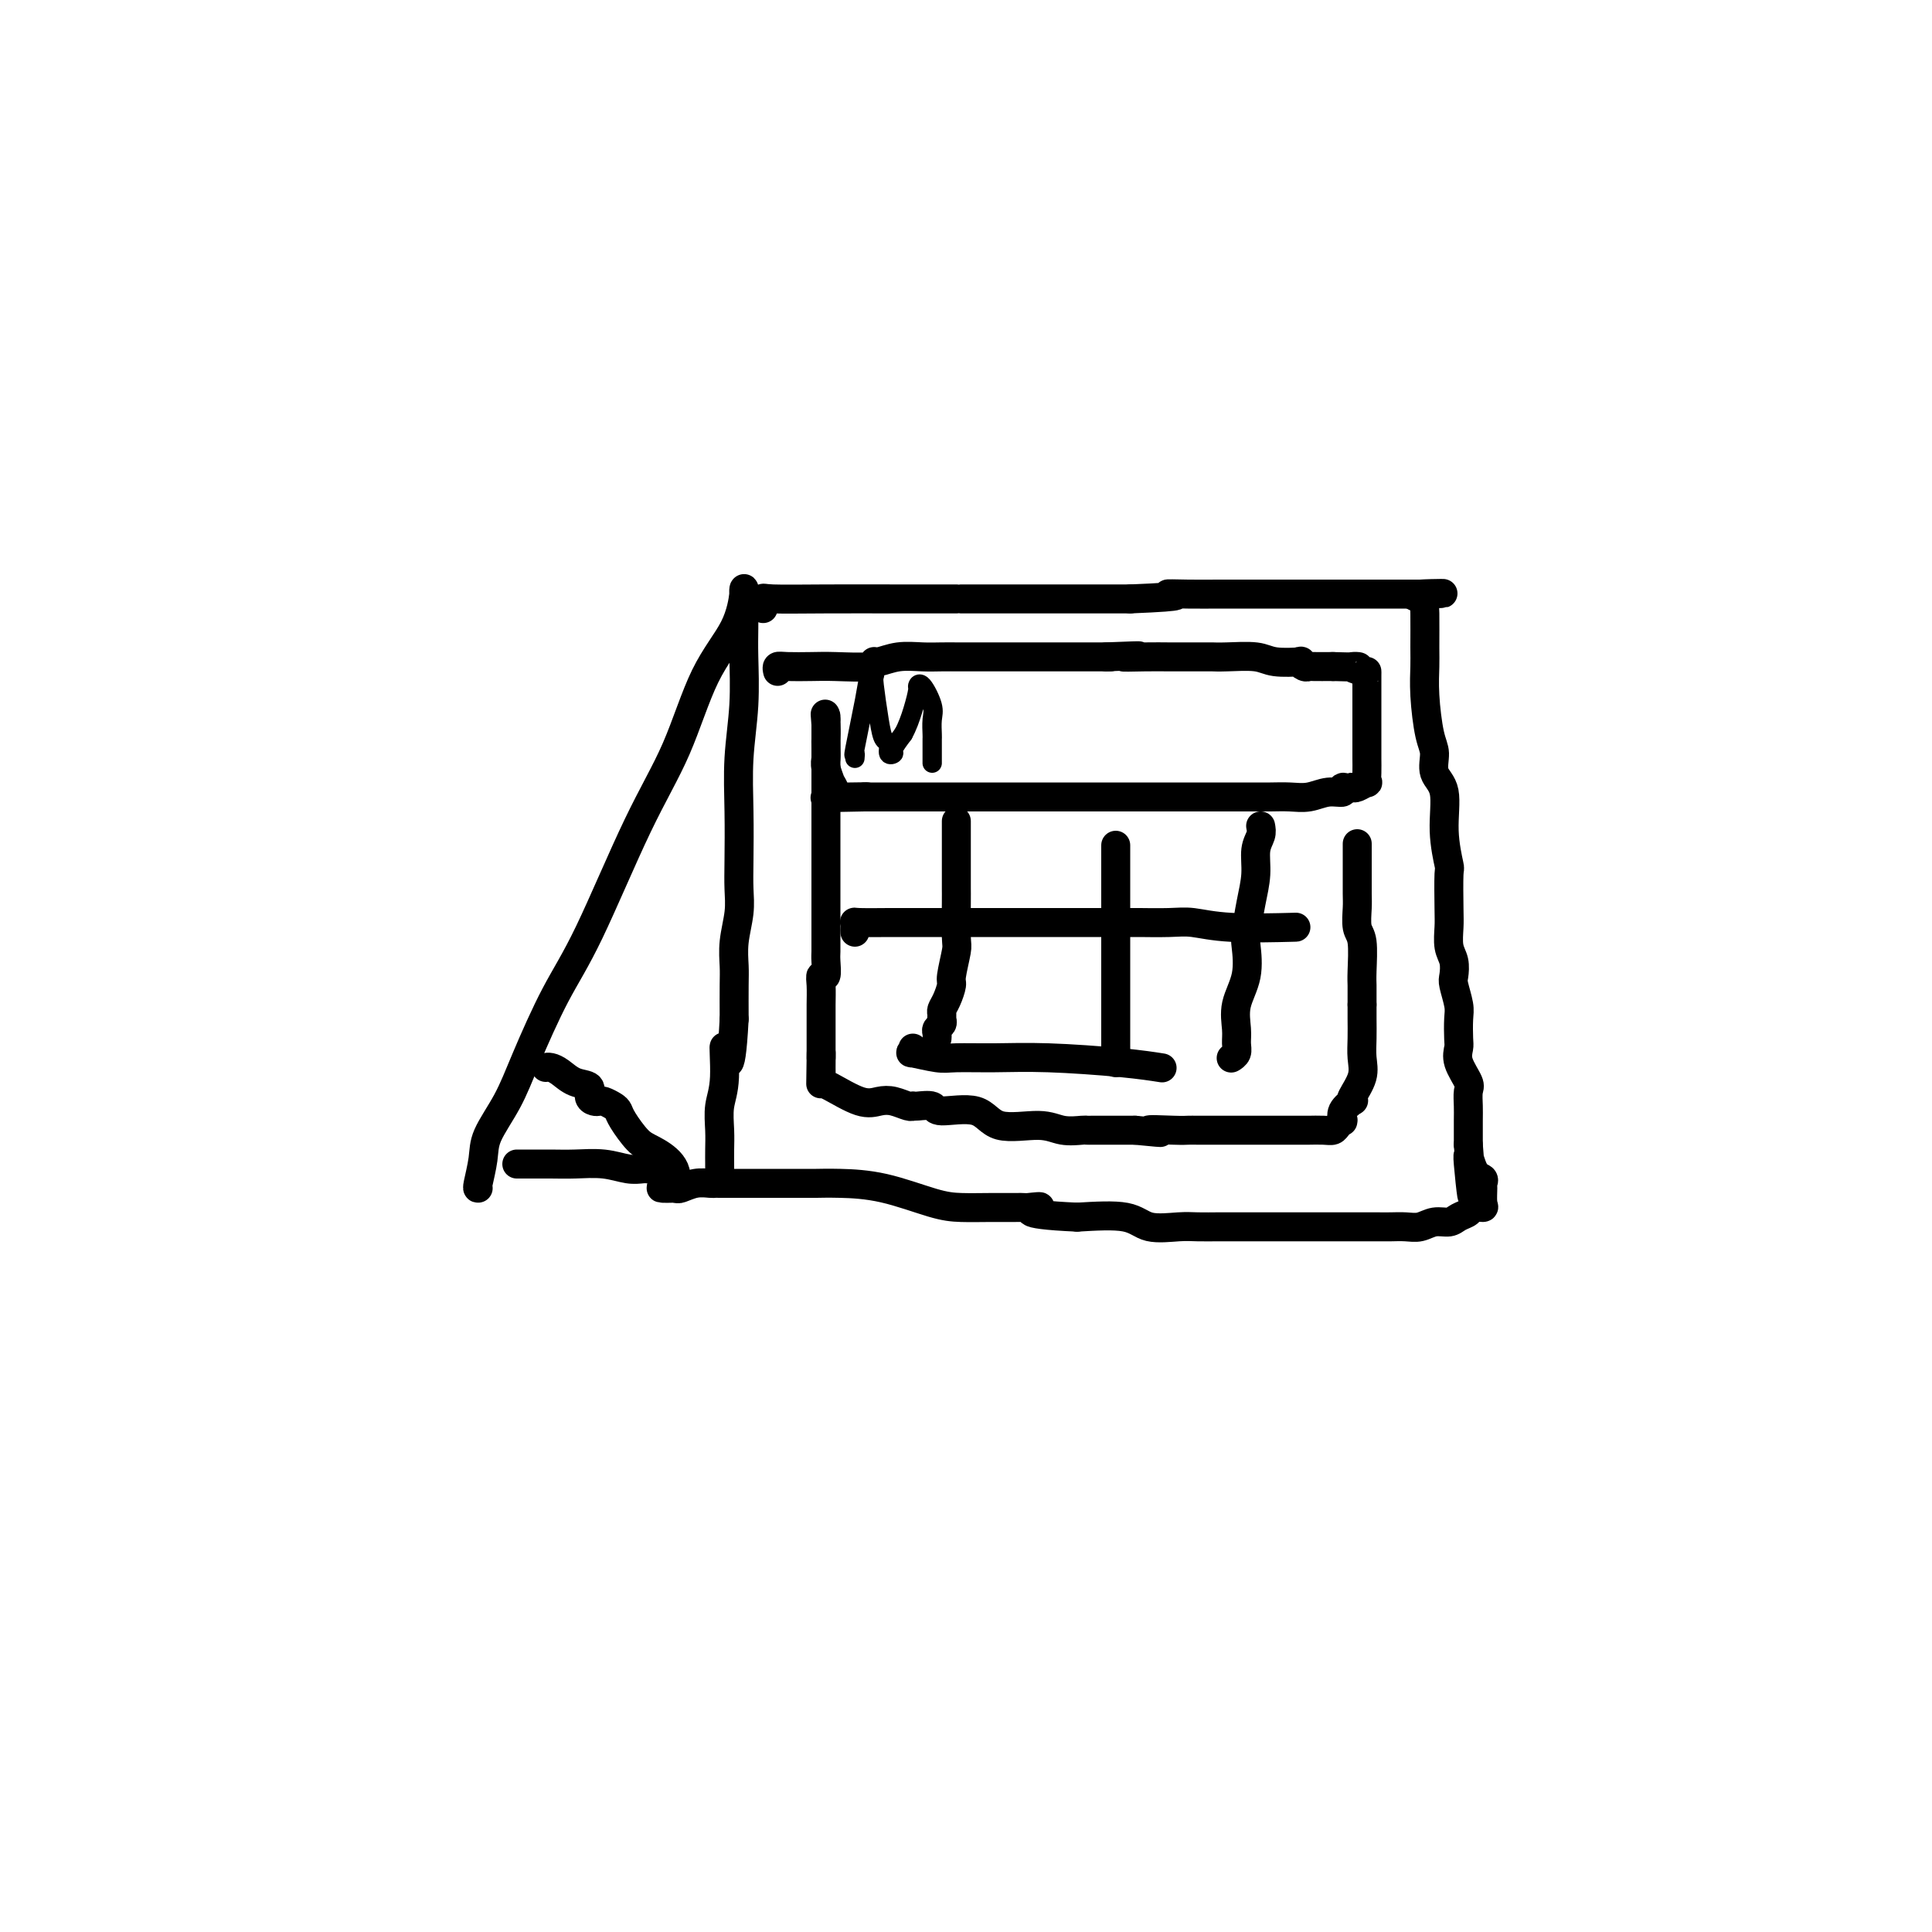 <svg viewBox='0 0 400 400' version='1.1' xmlns='http://www.w3.org/2000/svg' xmlns:xlink='http://www.w3.org/1999/xlink'><g fill='none' stroke='rgb(0,0,0)' stroke-width='6' stroke-linecap='round' stroke-linejoin='round'><path d='M99,246c-0.109,0.036 -0.219,0.071 0,-1c0.219,-1.071 0.766,-3.249 1,-5c0.234,-1.751 0.154,-3.077 1,-5c0.846,-1.923 2.618,-4.445 4,-7c1.382,-2.555 2.374,-5.144 4,-9c1.626,-3.856 3.885,-8.979 6,-13c2.115,-4.021 4.086,-6.939 7,-13c2.914,-6.061 6.770,-15.263 10,-22c3.230,-6.737 5.832,-11.007 8,-16c2.168,-4.993 3.901,-10.708 6,-15c2.099,-4.292 4.562,-7.159 6,-10c1.438,-2.841 1.849,-5.654 2,-7c0.151,-1.346 0.041,-1.225 0,-1c-0.041,0.225 -0.015,0.555 0,2c0.015,1.445 0.018,4.006 0,6c-0.018,1.994 -0.057,3.421 0,6c0.057,2.579 0.211,6.310 0,10c-0.211,3.690 -0.788,7.339 -1,11c-0.212,3.661 -0.061,7.335 0,11c0.061,3.665 0.030,7.320 0,10c-0.030,2.680 -0.061,4.384 0,6c0.061,1.616 0.212,3.143 0,5c-0.212,1.857 -0.789,4.044 -1,6c-0.211,1.956 -0.057,3.680 0,5c0.057,1.320 0.016,2.234 0,4c-0.016,1.766 -0.008,4.383 0,7'/><path d='M152,211c-0.779,14.688 -1.725,7.409 -2,6c-0.275,-1.409 0.123,3.054 0,6c-0.123,2.946 -0.765,4.375 -1,6c-0.235,1.625 -0.063,3.444 0,5c0.063,1.556 0.017,2.848 0,4c-0.017,1.152 -0.005,2.164 0,3c0.005,0.836 0.001,1.494 0,2c-0.001,0.506 -0.000,0.859 0,1c0.000,0.141 0.000,0.071 0,0'/><path d='M158,126c0.011,-0.845 0.022,-1.691 0,-2c-0.022,-0.309 -0.078,-0.083 2,0c2.078,0.083 6.290,0.022 11,0c4.710,-0.022 9.918,-0.006 15,0c5.082,0.006 10.037,0.002 12,0c1.963,-0.002 0.933,-0.000 1,0c0.067,0.000 1.232,0.000 2,0c0.768,-0.000 1.138,-0.000 3,0c1.862,0.000 5.215,0.000 7,0c1.785,-0.000 2.000,-0.000 4,0c2.000,0.000 5.783,0.000 9,0c3.217,-0.000 5.866,-0.000 7,0c1.134,0.000 0.753,0.000 1,0c0.247,-0.000 1.124,-0.000 2,0'/><path d='M234,124c13.419,-0.536 8.965,-0.876 8,-1c-0.965,-0.124 1.558,-0.033 4,0c2.442,0.033 4.803,0.009 6,0c1.197,-0.009 1.229,-0.002 2,0c0.771,0.002 2.280,0.001 4,0c1.720,-0.001 3.652,-0.000 5,0c1.348,0.000 2.111,0.000 5,0c2.889,-0.000 7.902,-0.000 10,0c2.098,0.000 1.279,0.000 1,0c-0.279,-0.000 -0.019,-0.000 1,0c1.019,0.000 2.798,0.000 4,0c1.202,-0.000 1.827,-0.000 3,0c1.173,0.000 2.893,0.000 4,0c1.107,-0.000 1.602,-0.000 2,0c0.398,0.000 0.699,0.000 1,0'/><path d='M294,123c9.298,-0.194 2.544,-0.178 0,0c-2.544,0.178 -0.879,0.518 0,1c0.879,0.482 0.970,1.105 1,3c0.030,1.895 -0.002,5.062 0,7c0.002,1.938 0.037,2.647 0,4c-0.037,1.353 -0.146,3.348 0,6c0.146,2.652 0.546,5.959 1,8c0.454,2.041 0.963,2.814 1,4c0.037,1.186 -0.396,2.785 0,4c0.396,1.215 1.623,2.048 2,4c0.377,1.952 -0.095,5.025 0,8c0.095,2.975 0.756,5.854 1,7c0.244,1.146 0.069,0.561 0,2c-0.069,1.439 -0.032,4.904 0,7c0.032,2.096 0.060,2.825 0,4c-0.060,1.175 -0.209,2.797 0,4c0.209,1.203 0.774,1.986 1,3c0.226,1.014 0.113,2.257 0,3c-0.113,0.743 -0.226,0.985 0,2c0.226,1.015 0.791,2.801 1,4c0.209,1.199 0.064,1.809 0,3c-0.064,1.191 -0.045,2.961 0,4c0.045,1.039 0.117,1.345 0,2c-0.117,0.655 -0.424,1.657 0,3c0.424,1.343 1.578,3.025 2,4c0.422,0.975 0.113,1.242 0,2c-0.113,0.758 -0.030,2.007 0,3c0.030,0.993 0.008,1.729 0,3c-0.008,1.271 -0.002,3.077 0,4c0.002,0.923 0.001,0.961 0,1'/><path d='M304,237c1.519,18.510 0.316,7.784 0,4c-0.316,-3.784 0.255,-0.625 1,1c0.745,1.625 1.666,1.718 2,2c0.334,0.282 0.083,0.754 0,1c-0.083,0.246 0.004,0.265 0,1c-0.004,0.735 -0.098,2.186 0,3c0.098,0.814 0.389,0.993 0,1c-0.389,0.007 -1.458,-0.157 -2,0c-0.542,0.157 -0.557,0.634 -1,1c-0.443,0.366 -1.315,0.620 -2,1c-0.685,0.380 -1.184,0.886 -2,1c-0.816,0.114 -1.948,-0.166 -3,0c-1.052,0.166 -2.025,0.776 -3,1c-0.975,0.224 -1.952,0.060 -3,0c-1.048,-0.060 -2.166,-0.016 -3,0c-0.834,0.016 -1.385,0.004 -3,0c-1.615,-0.004 -4.295,-0.001 -6,0c-1.705,0.001 -2.436,0.000 -4,0c-1.564,-0.000 -3.961,-0.000 -6,0c-2.039,0.000 -3.722,0.000 -5,0c-1.278,-0.000 -2.152,-0.001 -4,0c-1.848,0.001 -4.669,0.002 -6,0c-1.331,-0.002 -1.173,-0.008 -2,0c-0.827,0.008 -2.639,0.030 -4,0c-1.361,-0.030 -2.272,-0.111 -4,0c-1.728,0.111 -4.273,0.415 -6,0c-1.727,-0.415 -2.636,-1.547 -5,-2c-2.364,-0.453 -6.182,-0.226 -10,0'/><path d='M223,252c-13.614,-0.608 -9.150,-1.627 -8,-2c1.150,-0.373 -1.013,-0.100 -2,0c-0.987,0.100 -0.797,0.026 -1,0c-0.203,-0.026 -0.799,-0.003 -2,0c-1.201,0.003 -3.009,-0.013 -5,0c-1.991,0.013 -4.166,0.056 -6,0c-1.834,-0.056 -3.326,-0.211 -6,-1c-2.674,-0.789 -6.529,-2.211 -10,-3c-3.471,-0.789 -6.557,-0.943 -9,-1c-2.443,-0.057 -4.243,-0.015 -5,0c-0.757,0.015 -0.470,0.004 -1,0c-0.530,-0.004 -1.877,-0.001 -2,0c-0.123,0.001 0.980,0.000 0,0c-0.980,-0.000 -4.042,-0.000 -6,0c-1.958,0.000 -2.813,0.000 -4,0c-1.187,-0.000 -2.705,-0.001 -4,0c-1.295,0.001 -2.368,0.004 -3,0c-0.632,-0.004 -0.824,-0.015 -1,0c-0.176,0.015 -0.336,0.056 -1,0c-0.664,-0.056 -1.833,-0.207 -3,0c-1.167,0.207 -2.334,0.774 -3,1c-0.666,0.226 -0.833,0.113 -1,0'/><path d='M140,246c-5.542,0.127 -2.395,-0.056 -1,-1c1.395,-0.944 1.040,-2.648 0,-4c-1.040,-1.352 -2.764,-2.351 -4,-3c-1.236,-0.649 -1.984,-0.948 -3,-2c-1.016,-1.052 -2.300,-2.856 -3,-4c-0.700,-1.144 -0.817,-1.626 -1,-2c-0.183,-0.374 -0.432,-0.638 -1,-1c-0.568,-0.362 -1.456,-0.822 -2,-1c-0.544,-0.178 -0.743,-0.074 -1,0c-0.257,0.074 -0.572,0.118 -1,0c-0.428,-0.118 -0.969,-0.400 -1,-1c-0.031,-0.600 0.447,-1.520 0,-2c-0.447,-0.480 -1.819,-0.521 -3,-1c-1.181,-0.479 -2.172,-1.396 -3,-2c-0.828,-0.604 -1.492,-0.893 -2,-1c-0.508,-0.107 -0.859,-0.030 -1,0c-0.141,0.030 -0.070,0.015 0,0'/><path d='M107,241c0.391,0.002 0.783,0.004 2,0c1.217,-0.004 3.261,-0.015 5,0c1.739,0.015 3.174,0.057 5,0c1.826,-0.057 4.045,-0.211 6,0c1.955,0.211 3.648,0.789 5,1c1.352,0.211 2.364,0.057 3,0c0.636,-0.057 0.896,-0.016 1,0c0.104,0.016 0.052,0.008 0,0'/><path d='M161,139c-0.101,-0.422 -0.201,-0.844 0,-1c0.201,-0.156 0.705,-0.046 2,0c1.295,0.046 3.381,0.027 5,0c1.619,-0.027 2.770,-0.064 5,0c2.230,0.064 5.538,0.227 7,0c1.462,-0.227 1.079,-0.846 1,-1c-0.079,-0.154 0.144,0.155 1,0c0.856,-0.155 2.343,-0.774 4,-1c1.657,-0.226 3.485,-0.061 5,0c1.515,0.061 2.718,0.016 4,0c1.282,-0.016 2.644,-0.004 3,0c0.356,0.004 -0.294,0.001 0,0c0.294,-0.001 1.530,-0.000 3,0c1.470,0.000 3.173,0.000 5,0c1.827,-0.000 3.778,-0.000 6,0c2.222,0.000 4.714,0.000 8,0c3.286,-0.000 7.368,-0.000 9,0c1.632,0.000 0.816,0.000 0,0'/><path d='M229,136c11.251,-0.464 5.379,-0.124 4,0c-1.379,0.124 1.734,0.033 4,0c2.266,-0.033 3.685,-0.009 5,0c1.315,0.009 2.526,0.001 4,0c1.474,-0.001 3.210,0.003 4,0c0.790,-0.003 0.633,-0.015 1,0c0.367,0.015 1.257,0.055 3,0c1.743,-0.055 4.340,-0.207 6,0c1.660,0.207 2.382,0.774 4,1c1.618,0.226 4.133,0.113 5,0c0.867,-0.113 0.086,-0.226 0,0c-0.086,0.226 0.523,0.793 1,1c0.477,0.207 0.821,0.056 1,0c0.179,-0.056 0.194,-0.016 1,0c0.806,0.016 2.403,0.008 4,0'/><path d='M276,138c8.072,0.248 4.751,-0.132 4,0c-0.751,0.132 1.067,0.778 2,1c0.933,0.222 0.982,0.022 1,0c0.018,-0.022 0.005,0.133 0,1c-0.005,0.867 -0.001,2.445 0,3c0.001,0.555 0.000,0.087 0,1c-0.000,0.913 0.000,3.206 0,4c-0.000,0.794 -0.000,0.087 0,1c0.000,0.913 0.002,3.445 0,5c-0.002,1.555 -0.007,2.133 0,3c0.007,0.867 0.027,2.022 0,3c-0.027,0.978 -0.100,1.778 0,2c0.100,0.222 0.373,-0.132 0,0c-0.373,0.132 -1.392,0.752 -2,1c-0.608,0.248 -0.804,0.124 -1,0'/><path d='M280,163c-0.952,0.399 -1.832,-0.103 -2,0c-0.168,0.103 0.378,0.812 0,1c-0.378,0.188 -1.678,-0.146 -3,0c-1.322,0.146 -2.664,0.771 -4,1c-1.336,0.229 -2.666,0.061 -4,0c-1.334,-0.061 -2.672,-0.016 -4,0c-1.328,0.016 -2.645,0.004 -4,0c-1.355,-0.004 -2.749,-0.001 -5,0c-2.251,0.001 -5.358,0.000 -8,0c-2.642,-0.000 -4.818,-0.000 -6,0c-1.182,0.000 -1.371,0.000 -3,0c-1.629,-0.000 -4.697,-0.000 -6,0c-1.303,0.000 -0.842,0.000 -2,0c-1.158,-0.000 -3.936,-0.000 -6,0c-2.064,0.000 -3.415,0.000 -5,0c-1.585,-0.000 -3.404,-0.000 -5,0c-1.596,0.000 -2.970,0.000 -4,0c-1.030,-0.000 -1.716,-0.000 -3,0c-1.284,0.000 -3.165,0.000 -4,0c-0.835,-0.000 -0.623,-0.000 -1,0c-0.377,0.000 -1.344,0.000 -2,0c-0.656,-0.000 -1.003,-0.000 -2,0c-0.997,0.000 -2.645,0.000 -4,0c-1.355,-0.000 -2.418,-0.000 -3,0c-0.582,0.000 -0.682,0.000 -2,0c-1.318,-0.000 -3.855,-0.000 -5,0c-1.145,0.000 -0.898,0.000 -1,0c-0.102,-0.000 -0.553,0.000 -1,0c-0.447,0.000 -0.890,0.000 -1,0c-0.110,0.000 0.111,0.000 0,0c-0.111,0.000 -0.556,0.000 -1,0'/><path d='M179,165c-15.743,0.310 -4.601,0.083 -1,0c3.601,-0.083 -0.341,-0.024 -2,0c-1.659,0.024 -1.037,0.012 -1,0c0.037,-0.012 -0.511,-0.025 -1,0c-0.489,0.025 -0.919,0.088 -1,0c-0.081,-0.088 0.189,-0.327 0,-1c-0.189,-0.673 -0.835,-1.780 -1,-2c-0.165,-0.220 0.152,0.447 0,0c-0.152,-0.447 -0.773,-2.006 -1,-3c-0.227,-0.994 -0.061,-1.421 0,-2c0.061,-0.579 0.016,-1.308 0,-2c-0.016,-0.692 -0.004,-1.346 0,-2c0.004,-0.654 0.001,-1.309 0,-2c-0.001,-0.691 -0.000,-1.417 0,-2c0.000,-0.583 0.000,-1.024 0,-1c-0.000,0.024 -0.000,0.512 0,1'/><path d='M171,149c-0.309,-2.431 -0.083,-0.507 0,1c0.083,1.507 0.022,2.599 0,3c-0.022,0.401 -0.006,0.110 0,1c0.006,0.890 0.002,2.959 0,4c-0.002,1.041 -0.000,1.054 0,2c0.000,0.946 0.000,2.825 0,4c-0.000,1.175 -0.000,1.646 0,3c0.000,1.354 0.000,3.593 0,4c-0.000,0.407 -0.000,-1.017 0,0c0.000,1.017 0.000,4.474 0,6c-0.000,1.526 -0.000,1.120 0,2c0.000,0.880 0.000,3.046 0,4c-0.000,0.954 -0.000,0.696 0,1c0.000,0.304 0.000,1.171 0,2c-0.000,0.829 -0.000,1.622 0,2c0.000,0.378 0.000,0.342 0,1c-0.000,0.658 -0.000,2.009 0,3c0.000,0.991 0.001,1.622 0,2c-0.001,0.378 -0.004,0.503 0,1c0.004,0.497 0.015,1.367 0,2c-0.015,0.633 -0.057,1.030 0,2c0.057,0.970 0.211,2.512 0,3c-0.211,0.488 -0.789,-0.077 -1,0c-0.211,0.077 -0.057,0.796 0,2c0.057,1.204 0.015,2.894 0,4c-0.015,1.106 -0.004,1.630 0,2c0.004,0.370 0.001,0.588 0,1c-0.001,0.412 -0.000,1.018 0,2c0.000,0.982 0.000,2.341 0,3c-0.000,0.659 -0.000,0.617 0,1c0.000,0.383 0.000,1.192 0,2'/><path d='M170,219c-0.154,10.736 -0.039,2.576 0,0c0.039,-2.576 0.001,0.431 0,2c-0.001,1.569 0.033,1.699 0,2c-0.033,0.301 -0.134,0.773 0,1c0.134,0.227 0.501,0.208 2,1c1.499,0.792 4.129,2.394 6,3c1.871,0.606 2.985,0.215 4,0c1.015,-0.215 1.933,-0.253 3,0c1.067,0.253 2.283,0.799 3,1c0.717,0.201 0.936,0.059 1,0c0.064,-0.059 -0.026,-0.033 0,0c0.026,0.033 0.169,0.073 1,0c0.831,-0.073 2.350,-0.259 3,0c0.650,0.259 0.430,0.963 2,1c1.570,0.037 4.929,-0.593 7,0c2.071,0.593 2.855,2.407 5,3c2.145,0.593 5.650,-0.037 8,0c2.350,0.037 3.546,0.742 5,1c1.454,0.258 3.165,0.069 4,0c0.835,-0.069 0.793,-0.019 1,0c0.207,0.019 0.663,0.005 1,0c0.337,-0.005 0.554,-0.001 1,0c0.446,0.001 1.120,0.000 2,0c0.880,-0.000 1.966,-0.000 3,0c1.034,0.000 2.017,0.000 3,0'/><path d='M235,234c9.237,0.928 3.829,0.249 3,0c-0.829,-0.249 2.920,-0.067 5,0c2.080,0.067 2.491,0.018 3,0c0.509,-0.018 1.118,-0.005 2,0c0.882,0.005 2.039,0.001 3,0c0.961,-0.001 1.727,-0.000 3,0c1.273,0.000 3.053,0.000 4,0c0.947,-0.000 1.062,-0.000 2,0c0.938,0.000 2.700,-0.000 4,0c1.300,0.000 2.139,0.000 3,0c0.861,-0.000 1.743,-0.000 2,0c0.257,0.000 -0.110,0.001 0,0c0.110,-0.001 0.698,-0.003 1,0c0.302,0.003 0.319,0.011 1,0c0.681,-0.011 2.025,-0.042 3,0c0.975,0.042 1.582,0.156 2,0c0.418,-0.156 0.646,-0.583 1,-1c0.354,-0.417 0.834,-0.823 1,-1c0.166,-0.177 0.017,-0.124 0,0c-0.017,0.124 0.099,0.320 0,0c-0.099,-0.320 -0.411,-1.155 0,-2c0.411,-0.845 1.546,-1.699 2,-2c0.454,-0.301 0.227,-0.050 0,0c-0.227,0.050 -0.453,-0.101 0,-1c0.453,-0.899 1.585,-2.548 2,-4c0.415,-1.452 0.111,-2.709 0,-4c-0.111,-1.291 -0.030,-2.617 0,-4c0.030,-1.383 0.009,-2.824 0,-4c-0.009,-1.176 -0.004,-2.088 0,-3'/><path d='M282,208c0.004,-3.133 0.015,-3.465 0,-4c-0.015,-0.535 -0.057,-1.271 0,-3c0.057,-1.729 0.211,-4.449 0,-6c-0.211,-1.551 -0.789,-1.931 -1,-3c-0.211,-1.069 -0.057,-2.827 0,-4c0.057,-1.173 0.015,-1.761 0,-3c-0.015,-1.239 -0.004,-3.127 0,-4c0.004,-0.873 0.001,-0.729 0,-1c-0.001,-0.271 -0.000,-0.958 0,-2c0.000,-1.042 0.000,-2.441 0,-3c-0.000,-0.559 -0.000,-0.280 0,0'/><path d='M198,170c-0.000,0.004 -0.000,0.007 0,1c0.000,0.993 0.000,2.975 0,4c-0.000,1.025 -0.000,1.094 0,2c0.000,0.906 0.001,2.648 0,4c-0.001,1.352 -0.004,2.313 0,3c0.004,0.687 0.016,1.099 0,3c-0.016,1.901 -0.060,5.289 0,7c0.060,1.711 0.222,1.743 0,3c-0.222,1.257 -0.830,3.737 -1,5c-0.170,1.263 0.098,1.308 0,2c-0.098,0.692 -0.561,2.031 -1,3c-0.439,0.969 -0.853,1.569 -1,2c-0.147,0.431 -0.025,0.693 0,1c0.025,0.307 -0.046,0.660 0,1c0.046,0.340 0.208,0.666 0,1c-0.208,0.334 -0.788,0.677 -1,1c-0.212,0.323 -0.057,0.625 0,1c0.057,0.375 0.016,0.821 0,1c-0.016,0.179 -0.008,0.089 0,0'/><path d='M231,175c0.000,0.006 0.000,0.011 0,1c0.000,0.989 0.000,2.960 0,5c0.000,2.040 -0.000,4.148 0,5c0.000,0.852 0.000,0.448 0,2c0.000,1.552 0.000,5.060 0,7c0.000,1.940 0.000,2.313 0,4c0.000,1.687 0.000,4.687 0,7c0.000,2.313 0.000,3.940 0,5c0.000,1.060 -0.000,1.552 0,3c0.000,1.448 0.000,3.851 0,5c-0.000,1.149 0.000,1.042 0,1c0.000,-0.042 0.000,-0.021 0,0'/><path d='M177,193c-0.016,-0.309 -0.033,-0.619 0,-1c0.033,-0.381 0.115,-0.834 0,-1c-0.115,-0.166 -0.426,-0.044 1,0c1.426,0.044 4.589,0.012 6,0c1.411,-0.012 1.069,-0.003 4,0c2.931,0.003 9.134,0.001 14,0c4.866,-0.001 8.395,0.000 12,0c3.605,-0.000 7.288,-0.001 11,0c3.712,0.001 7.454,0.004 9,0c1.546,-0.004 0.896,-0.015 2,0c1.104,0.015 3.962,0.057 6,0c2.038,-0.057 3.258,-0.211 5,0c1.742,0.211 4.008,0.788 8,1c3.992,0.212 9.712,0.061 12,0c2.288,-0.061 1.144,-0.030 0,0'/><path d='M261,171c0.119,0.621 0.239,1.241 0,2c-0.239,0.759 -0.835,1.656 -1,3c-0.165,1.344 0.101,3.134 0,5c-0.101,1.866 -0.571,3.807 -1,6c-0.429,2.193 -0.819,4.639 -1,6c-0.181,1.361 -0.154,1.639 0,3c0.154,1.361 0.435,3.807 0,6c-0.435,2.193 -1.584,4.132 -2,6c-0.416,1.868 -0.097,3.663 0,5c0.097,1.337 -0.026,2.215 0,3c0.026,0.785 0.203,1.479 0,2c-0.203,0.521 -0.785,0.871 -1,1c-0.215,0.129 -0.061,0.037 0,0c0.061,-0.037 0.031,-0.018 0,0'/><path d='M189,217c0.132,0.453 0.264,0.906 0,1c-0.264,0.094 -0.926,-0.172 0,0c0.926,0.172 3.438,0.781 5,1c1.562,0.219 2.174,0.048 4,0c1.826,-0.048 4.865,0.026 8,0c3.135,-0.026 6.366,-0.151 11,0c4.634,0.151 10.671,0.579 15,1c4.329,0.421 6.951,0.835 8,1c1.049,0.165 0.524,0.083 0,0'/></g>
<g fill='none' stroke='rgb(0,0,0)' stroke-width='4' stroke-linecap='round' stroke-linejoin='round'><path d='M177,157c0.055,-0.575 0.109,-1.150 0,-1c-0.109,0.150 -0.383,1.024 0,-1c0.383,-2.024 1.422,-6.947 2,-10c0.578,-3.053 0.694,-4.235 1,-5c0.306,-0.765 0.803,-1.112 1,-1c0.197,0.112 0.095,0.683 0,1c-0.095,0.317 -0.184,0.380 0,2c0.184,1.620 0.642,4.799 1,7c0.358,2.201 0.616,3.426 1,4c0.384,0.574 0.893,0.499 1,1c0.107,0.501 -0.188,1.578 0,2c0.188,0.422 0.858,0.191 1,0c0.142,-0.191 -0.245,-0.340 0,-1c0.245,-0.660 1.123,-1.830 2,-3'/><path d='M187,152c0.854,-1.521 1.490,-3.323 2,-5c0.510,-1.677 0.893,-3.229 1,-4c0.107,-0.771 -0.062,-0.760 0,-1c0.062,-0.240 0.356,-0.730 1,0c0.644,0.730 1.637,2.682 2,4c0.363,1.318 0.097,2.002 0,3c-0.097,0.998 -0.026,2.309 0,3c0.026,0.691 0.007,0.762 0,1c-0.007,0.238 -0.002,0.642 0,1c0.002,0.358 0.001,0.671 0,1c-0.001,0.329 -0.000,0.676 0,1c0.000,0.324 0.000,0.626 0,1c-0.000,0.374 -0.000,0.821 0,1c0.000,0.179 0.000,0.089 0,0'/></g>
</svg>